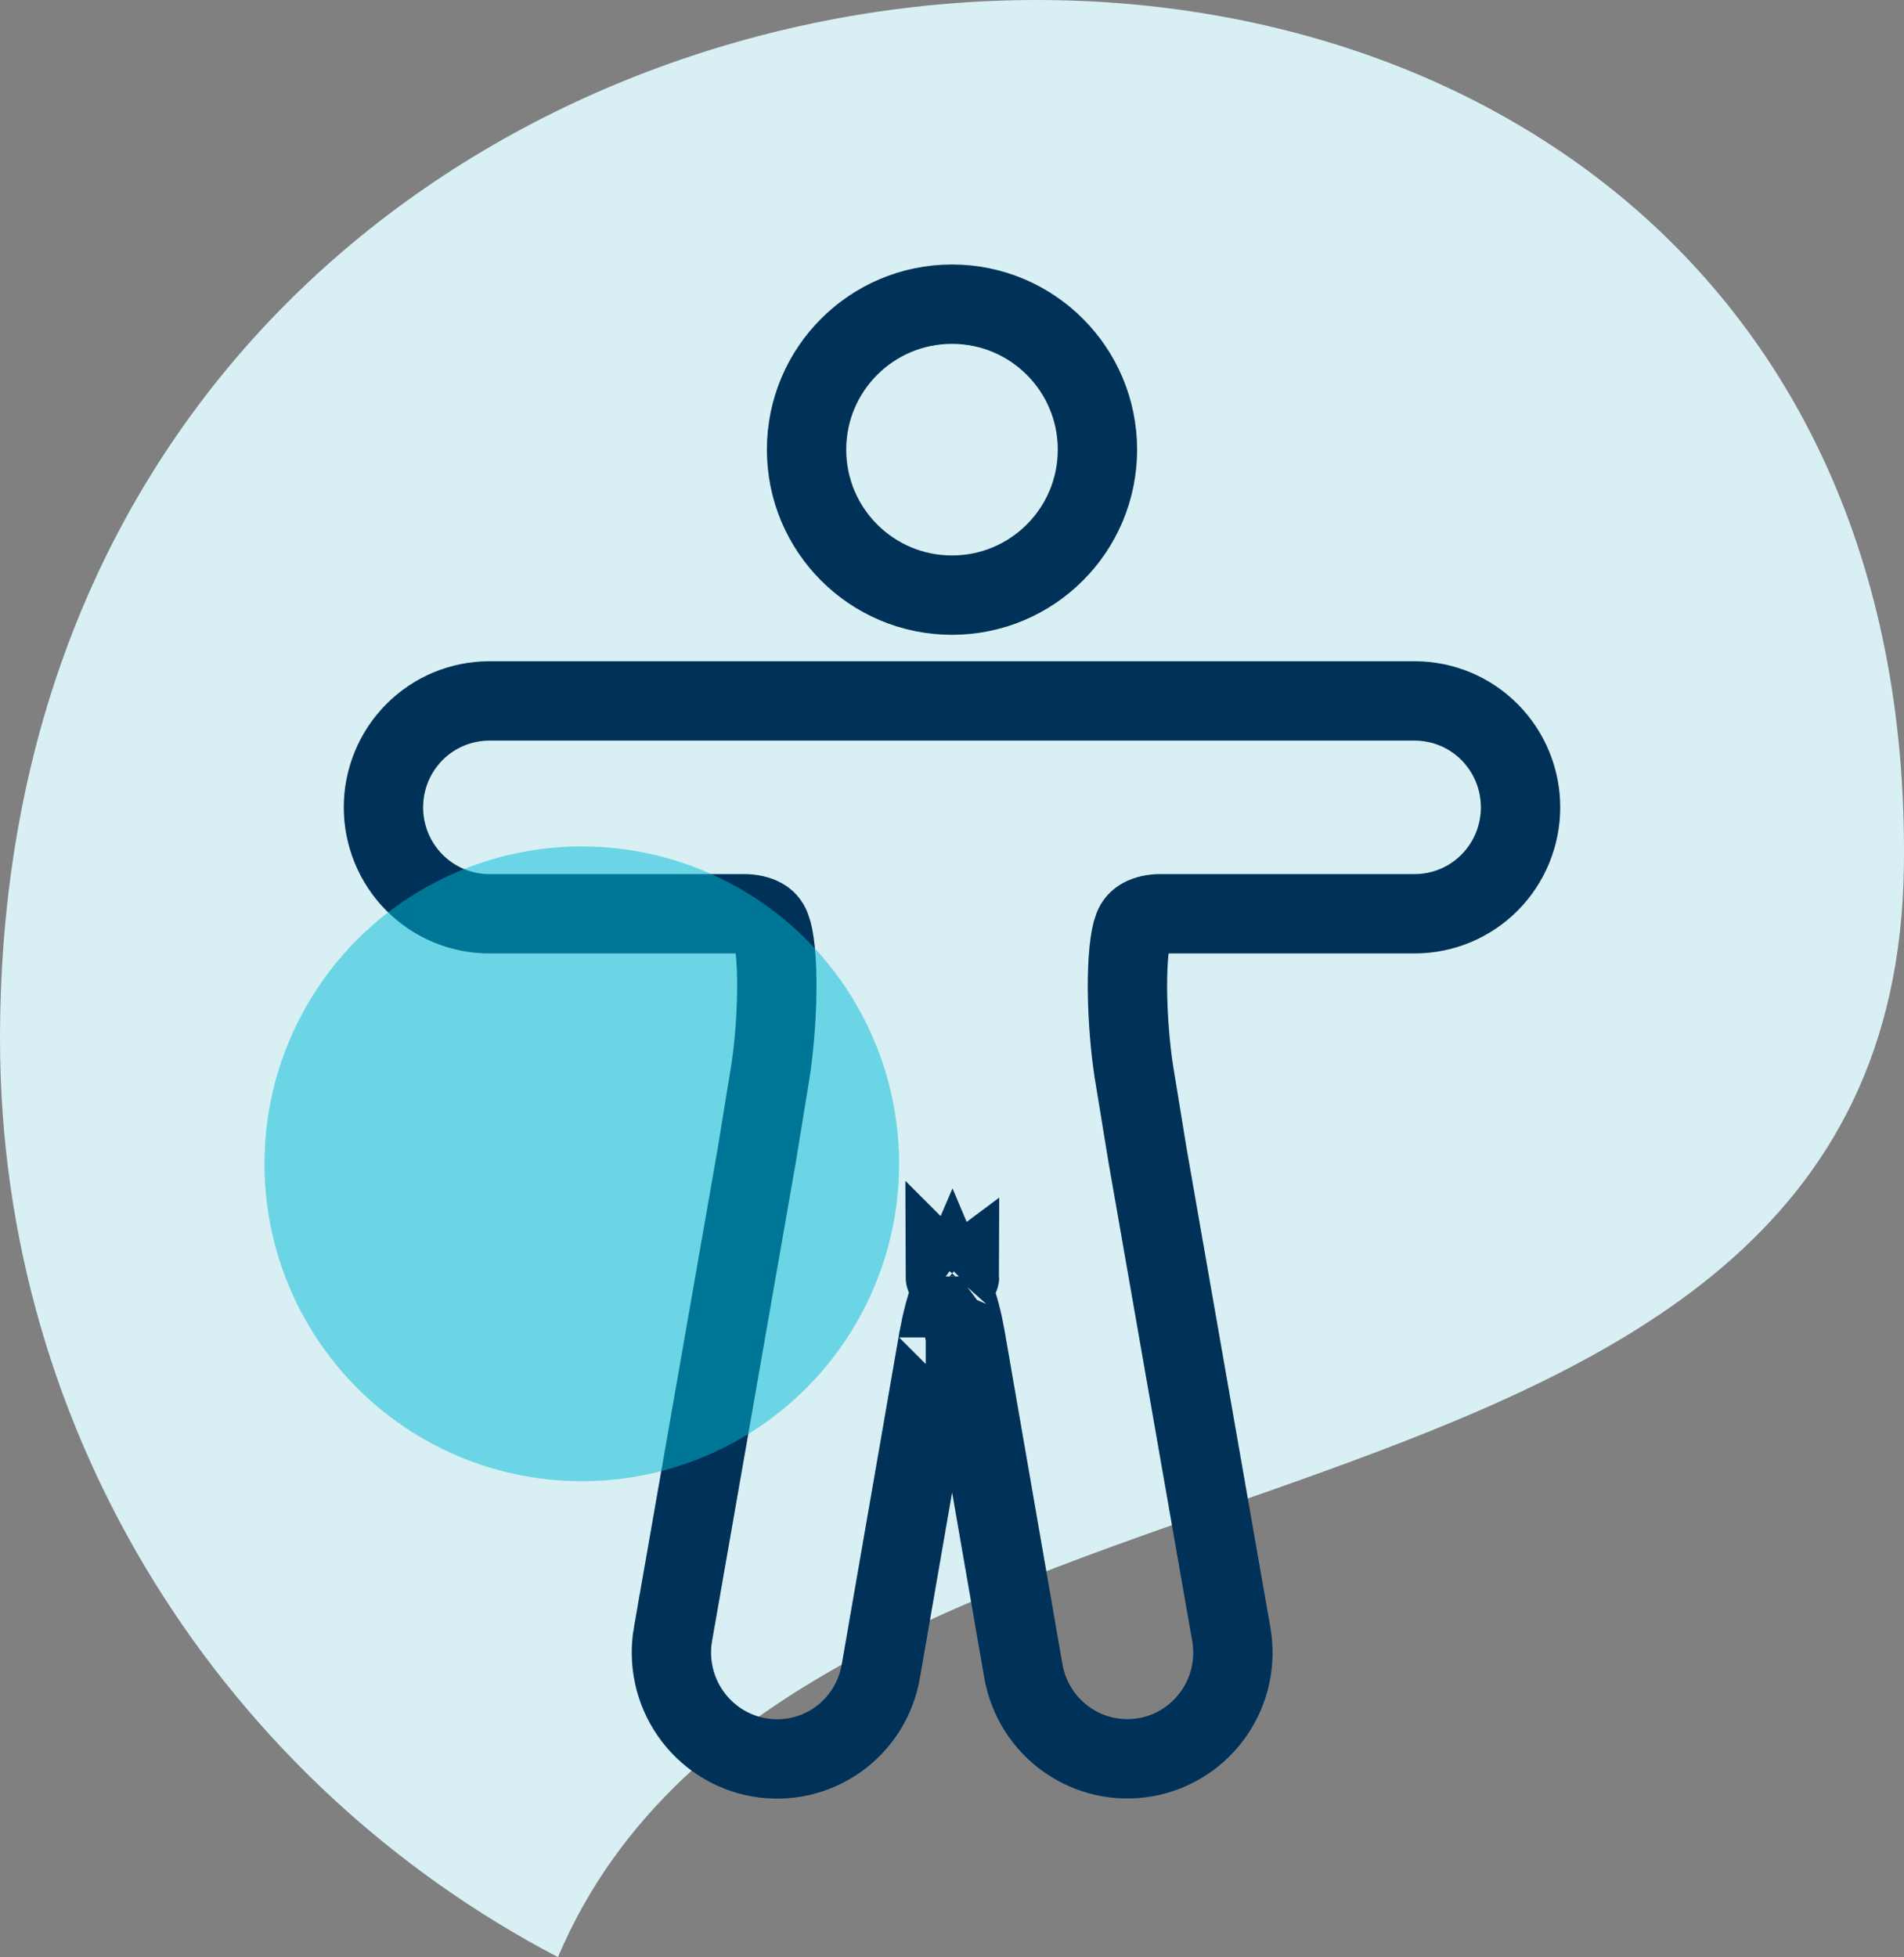<svg xmlns="http://www.w3.org/2000/svg" width="72" height="74" viewBox="0 0 72 74" fill="none"><rect x="0" y="0" width="72" height="74" fill="#808080" stroke="none"/><path fill-rule="evenodd" clip-rule="evenodd" d="M21.102 73.994C8.555 67.435 0 54.351 0 39.279C0 -9.832 72.569 -13.876 71.997 32.726C71.658 60.486 30.184 52.515 21.096 74L21.102 73.994Z" fill="#D8EFF4"></path><path d="M36 22.5C39.038 22.5 41.5 20.038 41.5 17C41.5 13.962 39.038 11.5 36 11.5C32.962 11.5 30.5 13.962 30.5 17C30.5 20.038 32.962 22.5 36 22.5Z" stroke="#003158" stroke-width="3" stroke-miterlimit="10"></path><path d="M35.499 50.564L35.49 50.562L35.497 50.563C35.502 50.563 35.502 50.564 35.502 50.564L35.502 50.563L35.502 50.562L35.506 50.543C35.509 50.524 35.514 50.494 35.522 50.455C35.536 50.376 35.559 50.259 35.59 50.118C35.654 49.831 35.747 49.465 35.869 49.111C35.916 48.975 35.964 48.853 36.01 48.746C36.055 48.852 36.102 48.972 36.148 49.107C36.269 49.459 36.36 49.825 36.422 50.111C36.452 50.252 36.474 50.368 36.488 50.447C36.495 50.486 36.5 50.516 36.504 50.534L36.507 50.553L36.507 50.554L36.507 50.555C36.507 50.555 36.507 50.555 36.512 50.554L36.719 50.538L36.512 50.574L38.699 63.178L38.7 63.183C38.885 64.227 39.473 65.159 40.342 65.77C41.211 66.381 42.287 66.621 43.333 66.432C44.38 66.244 45.305 65.645 45.908 64.772C46.511 63.899 46.745 62.823 46.561 61.779C46.561 61.779 46.56 61.778 46.56 61.778L43.396 43.686L42.888 40.579C42.888 40.578 42.887 40.577 42.887 40.576C42.748 39.701 42.645 38.526 42.635 37.427C42.625 36.256 42.726 35.421 42.858 35.078L42.86 35.073C42.929 34.891 43.037 34.781 43.186 34.699C43.358 34.606 43.6 34.546 43.875 34.546H53.5C54.565 34.546 55.584 34.119 56.333 33.363C57.082 32.607 57.5 31.585 57.5 30.523C57.5 29.46 57.082 28.439 56.333 27.683C55.584 26.927 54.565 26.5 53.5 26.5H18.5C17.435 26.5 16.416 26.927 15.667 27.683C14.918 28.439 14.5 29.46 14.5 30.523C14.5 31.585 14.918 32.607 15.667 33.363C16.416 34.119 17.435 34.546 18.5 34.546H28.135C28.421 34.546 28.662 34.607 28.828 34.698C28.971 34.776 29.078 34.884 29.15 35.073L29.15 35.073L29.152 35.078C29.285 35.421 29.386 36.256 29.375 37.427C29.365 38.526 29.262 39.701 29.123 40.576L28.615 43.687L25.45 61.781L25.449 61.781C25.359 62.3 25.371 62.832 25.484 63.346C25.597 63.861 25.81 64.348 26.111 64.781C26.412 65.214 26.795 65.583 27.238 65.868C27.681 66.152 28.175 66.346 28.693 66.438C29.213 66.531 29.745 66.519 30.26 66.403C30.775 66.287 31.261 66.07 31.691 65.764C32.12 65.457 32.484 65.069 32.763 64.621C33.039 64.175 33.226 63.68 33.312 63.163C33.313 63.16 33.313 63.158 33.313 63.155L35.499 50.564ZM36.286 48.26C36.286 48.261 36.282 48.265 36.274 48.273C36.282 48.263 36.286 48.26 36.286 48.26ZM35.748 48.276C35.74 48.27 35.737 48.266 35.737 48.265C35.737 48.265 35.74 48.268 35.748 48.276Z" stroke="#003158" stroke-width="3" stroke-miterlimit="10"></path><circle r="12" transform="matrix(1 0 0 -1 22 44)" fill="#00BDD7" fill-opacity="0.5"></circle></svg>